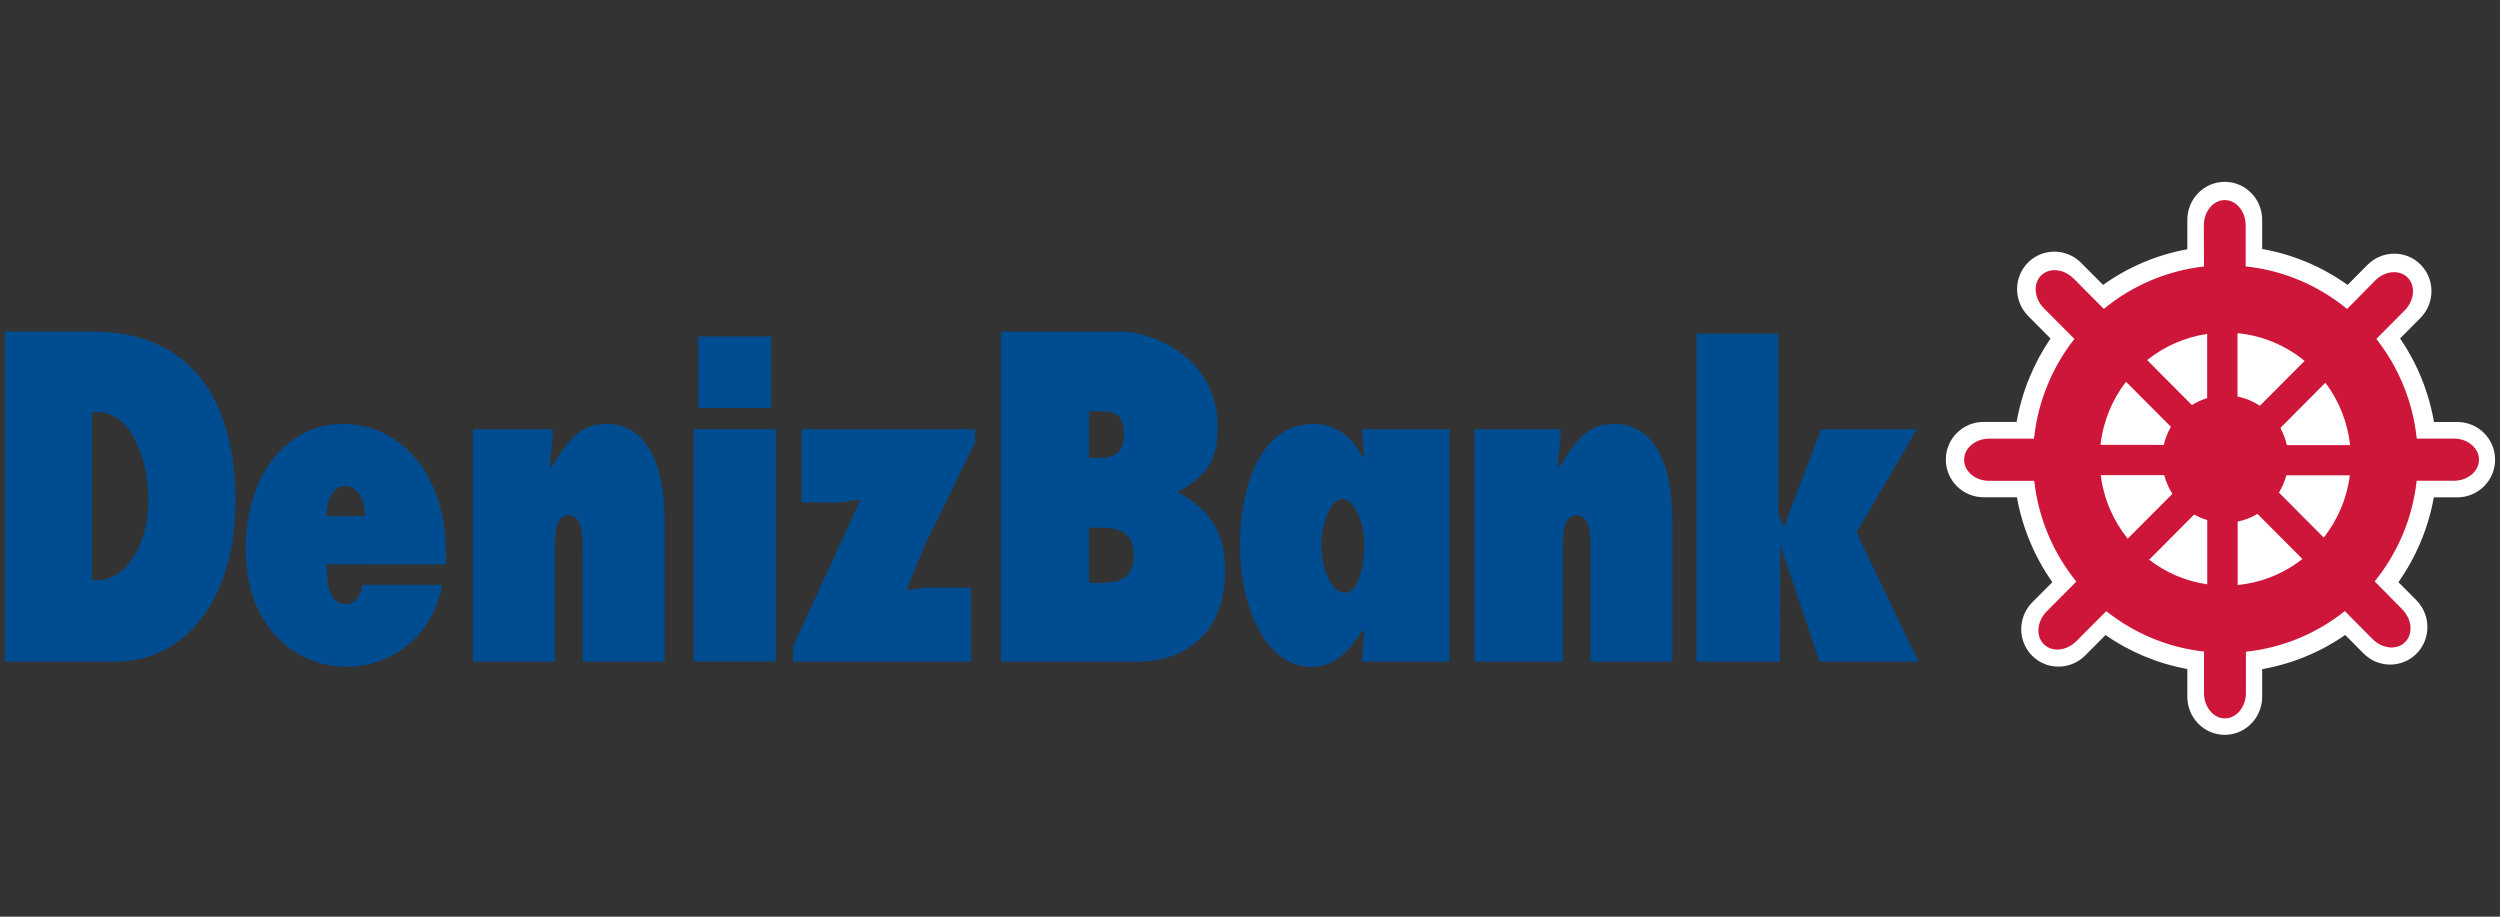 <?xml version="1.0" encoding="UTF-8"?>
<svg id="katman_2" data-name="katman 2" xmlns="http://www.w3.org/2000/svg" viewBox="0 0 300 110">
  <rect x="0" y="0" width="300" height="110" fill="#333333" stroke="none"/>
  <defs>
    <style>
      .cls-1 {
        fill: none;
      }

      .cls-2 {
        fill: #fff;
      }

      .cls-3 {
        fill: #ce163a;
      }

      .cls-3, .cls-4 {
        fill-rule: evenodd;
      }

      .cls-4 {
        fill: #004c91;
      }
    </style>
  </defs>
  <g id="katman_1" data-name="katman 1">
    <rect class="cls-1" width="300" height="110"/>
    <g>
      <path class="cls-4" d="m53.49,67.73c.49-10.45-5.18-16.86-12.38-16.86-6.44,0-11.62,5.78-11.62,15.02s5.83,14.13,12.19,14.13c4.65,0,10.1-3.1,11.39-9.83h-9.56c-.19,1.32-.95,2.31-1.98,2.31-2.06,0-2.33-2.52-2.33-4.78m0-5.78c0-1.94.72-3.63,2.21-3.63s2.4,1.73,2.4,3.63h-4.61Z"/>
      <path class="cls-4" d="m66.36,51.5h-9.6v27.9h9.83v-13.61c0-1.63,0-3.94,1.64-3.94s1.68,2.31,1.68,3.94v13.61h9.83v-17.18c0-6.15-1.98-11.35-7.01-11.35-3.16,0-4.61,2.05-6.52,5.1h-.23"/>
      <polyline class="cls-4" points="117.01 53.08 117.01 51.5 96.18 51.5 96.18 60.29 100.94 60.29 103.19 59.92 103.19 60.13 95.19 77.51 95.19 79.4 116.52 79.4 116.52 70.52 110.92 70.52 108.9 70.84 108.9 70.52 111 65.37"/>
      <path class="cls-4" d="m187.31,51.5h-10.38v27.9h10.61v-13.61c0-1.63,0-3.94,1.64-3.94s1.67,2.31,1.67,3.94v13.61h9.83v-17.18c0-6.15-1.98-11.35-7.01-11.35-3.16,0-4.61,2.05-6.51,5.1h-.23"/>
      <polyline class="cls-4" points="203.57 79.4 213.61 79.4 213.63 65.4 218.34 79.4 230.21 79.4 222.78 63.89 230.04 51.5 218.54 51.5 214.05 63.29 213.4 61.85 213.4 40.04 203.57 40.04"/>
      <path class="cls-4" d="m130.69,54.97v-5.62h.72c1.53,0,3.47-.21,3.47,2.68,0,2.73-1.71,2.94-3.24,2.94m-11.52,24.43h16.38c5.03,0,10.51-2.79,10.51-10.93,0-4.78-1.93-7.39-5.7-9.4,4.19-2.41,4.79-4.47,4.79-7.94,0-8.22-7.78-11.35-11.66-11.35h-14.32v39.61Zm10.57-16.07h1.03c1.68,0,4.34-.05,4.34,3.26s-2.48,3.36-4.19,3.36h-1.18v-6.62Z"/>
      <path class="cls-4" d="m163.42,79.4h10.53v-27.9h-10.53l.3,3.31h-.23c-1.45-2.73-3.46-3.94-5.9-3.94-6.41,0-8.8,7.67-8.8,14.71s3.05,14.45,8.53,14.45c2.78,0,4.38-1.68,6.17-4.31h.23m-5.18-10.4c0-2.05.99-5.43,2.55-5.43s2.63,3.17,2.63,5.33-.49,5.91-2.36,5.91-2.82-3.6-2.82-5.81"/>
      <path class="cls-4" d="m.59,79.4h13.22c8.42,0,14.44-7.46,14.44-19.23,0-14.55-7.39-20.38-17.03-20.38H.59m10.44,9.64h.64c3.81,0,6.13,5.12,6.13,10.69,0,5.2-2.66,9.5-6.13,9.5h-.64v-20.19Z"/>
      <path class="cls-4" d="m83.78,48.96h8.76v-8.58h-8.76v8.58Zm-.53,30.43h9.83v-27.9h-9.83v27.9Z"/>
      <path class="cls-2" d="m241.99,50.66c.64-3.68,2.06-7.08,4.07-10.04l-2.67-2.69c-1.77-1.78-1.79-4.66-.03-6.42,1.75-1.76,4.61-1.75,6.38.04l2.63,2.64c2.96-2.12,6.4-3.6,10.11-4.28v-3.53c0-2.52,2.01-4.56,4.49-4.56s4.49,2.04,4.49,4.56v3.5c3.77.66,7.25,2.17,10.25,4.31l2.38-2.4c1.77-1.78,4.63-1.8,6.38-.04,1.75,1.77,1.74,4.64-.03,6.42l-2.43,2.44c2.02,2.96,3.43,6.36,4.07,10.03h2.8c2.5,0,4.53,2.02,4.53,4.52s-2.03,4.52-4.53,4.52h-2.82c-.67,3.74-2.15,7.19-4.25,10.18l2.14,2.15c1.77,1.78,1.79,4.66.03,6.43-1.75,1.76-4.61,1.75-6.37-.04l-2.18-2.2c-2.94,2.03-6.32,3.45-9.97,4.1v3.31c0,2.52-2.01,4.57-4.49,4.57s-4.49-2.04-4.49-4.57v-3.33c-3.59-.65-6.93-2.07-9.82-4.07l-2.43,2.44c-1.77,1.78-4.63,1.8-6.38.03-1.75-1.76-1.74-4.64.04-6.42l2.39-2.4c-2.1-2.99-3.58-6.44-4.25-10.19h-.24s-3.76,0-3.76,0c-2.5,0-4.53-2.02-4.53-4.52s2.03-4.52,4.53-4.52h3.76"/>
      <path class="cls-3" d="m252.06,53.38c.32-2.83,1.41-5.43,3.06-7.57l5.39,5.41c-.39.67-.68,1.4-.86,2.17m-1.99-10.18c2.03-1.63,4.5-2.74,7.2-3.14v7.7c-.64.2-1.26.48-1.83.84l-5.37-5.4Zm10.83-3.23c3.04.29,5.82,1.49,8.06,3.33l-5.36,5.38c-.8-.53-1.71-.91-2.69-1.1v-7.61Zm10.56,5.95c1.6,2.13,2.66,4.69,2.96,7.49h-7.59c-.16-.74-.43-1.43-.78-2.06l5.4-5.43Zm2.93,11.12c-.36,2.8-1.47,5.35-3.13,7.46l-5.38-5.4c.39-.63.69-1.33.89-2.07h7.61Zm-5.69,10.03c-2.19,1.71-4.86,2.84-7.77,3.12v-7.61c.85-.17,1.66-.49,2.38-.92l5.39,5.41Zm-11.4,3.04c-2.6-.37-4.99-1.41-6.99-2.95l5.4-5.43c.49.28,1.02.5,1.57.67v7.7Zm-9.57-5.48c-1.72-2.14-2.87-4.76-3.23-7.62h7.62c.21.81.54,1.56.98,2.24l-5.36,5.38Zm-11.22-6.94h-5.39c-1.67,0-3.02-1.13-3.02-2.53s1.36-2.53,3.02-2.53h5.37c.47-4.49,2.21-8.61,4.85-11.97l-3.65-3.66c-1.18-1.19-1.34-2.95-.36-3.94.98-.99,2.73-.83,3.92.36l3.62,3.64c3.35-2.76,7.49-4.58,12.02-5.09l-.02-4.93c0-1.68,1.12-3.04,2.51-3.04s2.51,1.36,2.51,3.04v4.92c4.59.48,8.78,2.32,12.17,5.11l3.36-3.41c1.18-1.19,2.93-1.35,3.91-.36.98.99.82,2.75-.36,3.94l-3.4,3.42c2.64,3.36,4.38,7.47,4.85,11.96h4.45c1.67,0,3.02,1.13,3.02,2.53s-1.35,2.53-3.02,2.53h-4.46c-.5,4.55-2.31,8.71-5.04,12.08l3.3,3.34c1.18,1.19,1.34,2.95.36,3.94-.98.99-2.73.83-3.91-.36l-3.33-3.36c-3.33,2.66-7.41,4.4-11.87,4.88v4.96c-.01,1.68-1.14,3.04-2.52,3.04s-2.51-1.36-2.51-3.04v-4.98c-4.4-.49-8.43-2.23-11.73-4.85l-3.59,3.6c-1.18,1.19-2.93,1.35-3.91.36-.98-.99-.82-2.75.36-3.94l3.55-3.57c-2.73-3.37-4.55-7.53-5.05-12.09"/>
    </g>
  </g>
</svg>